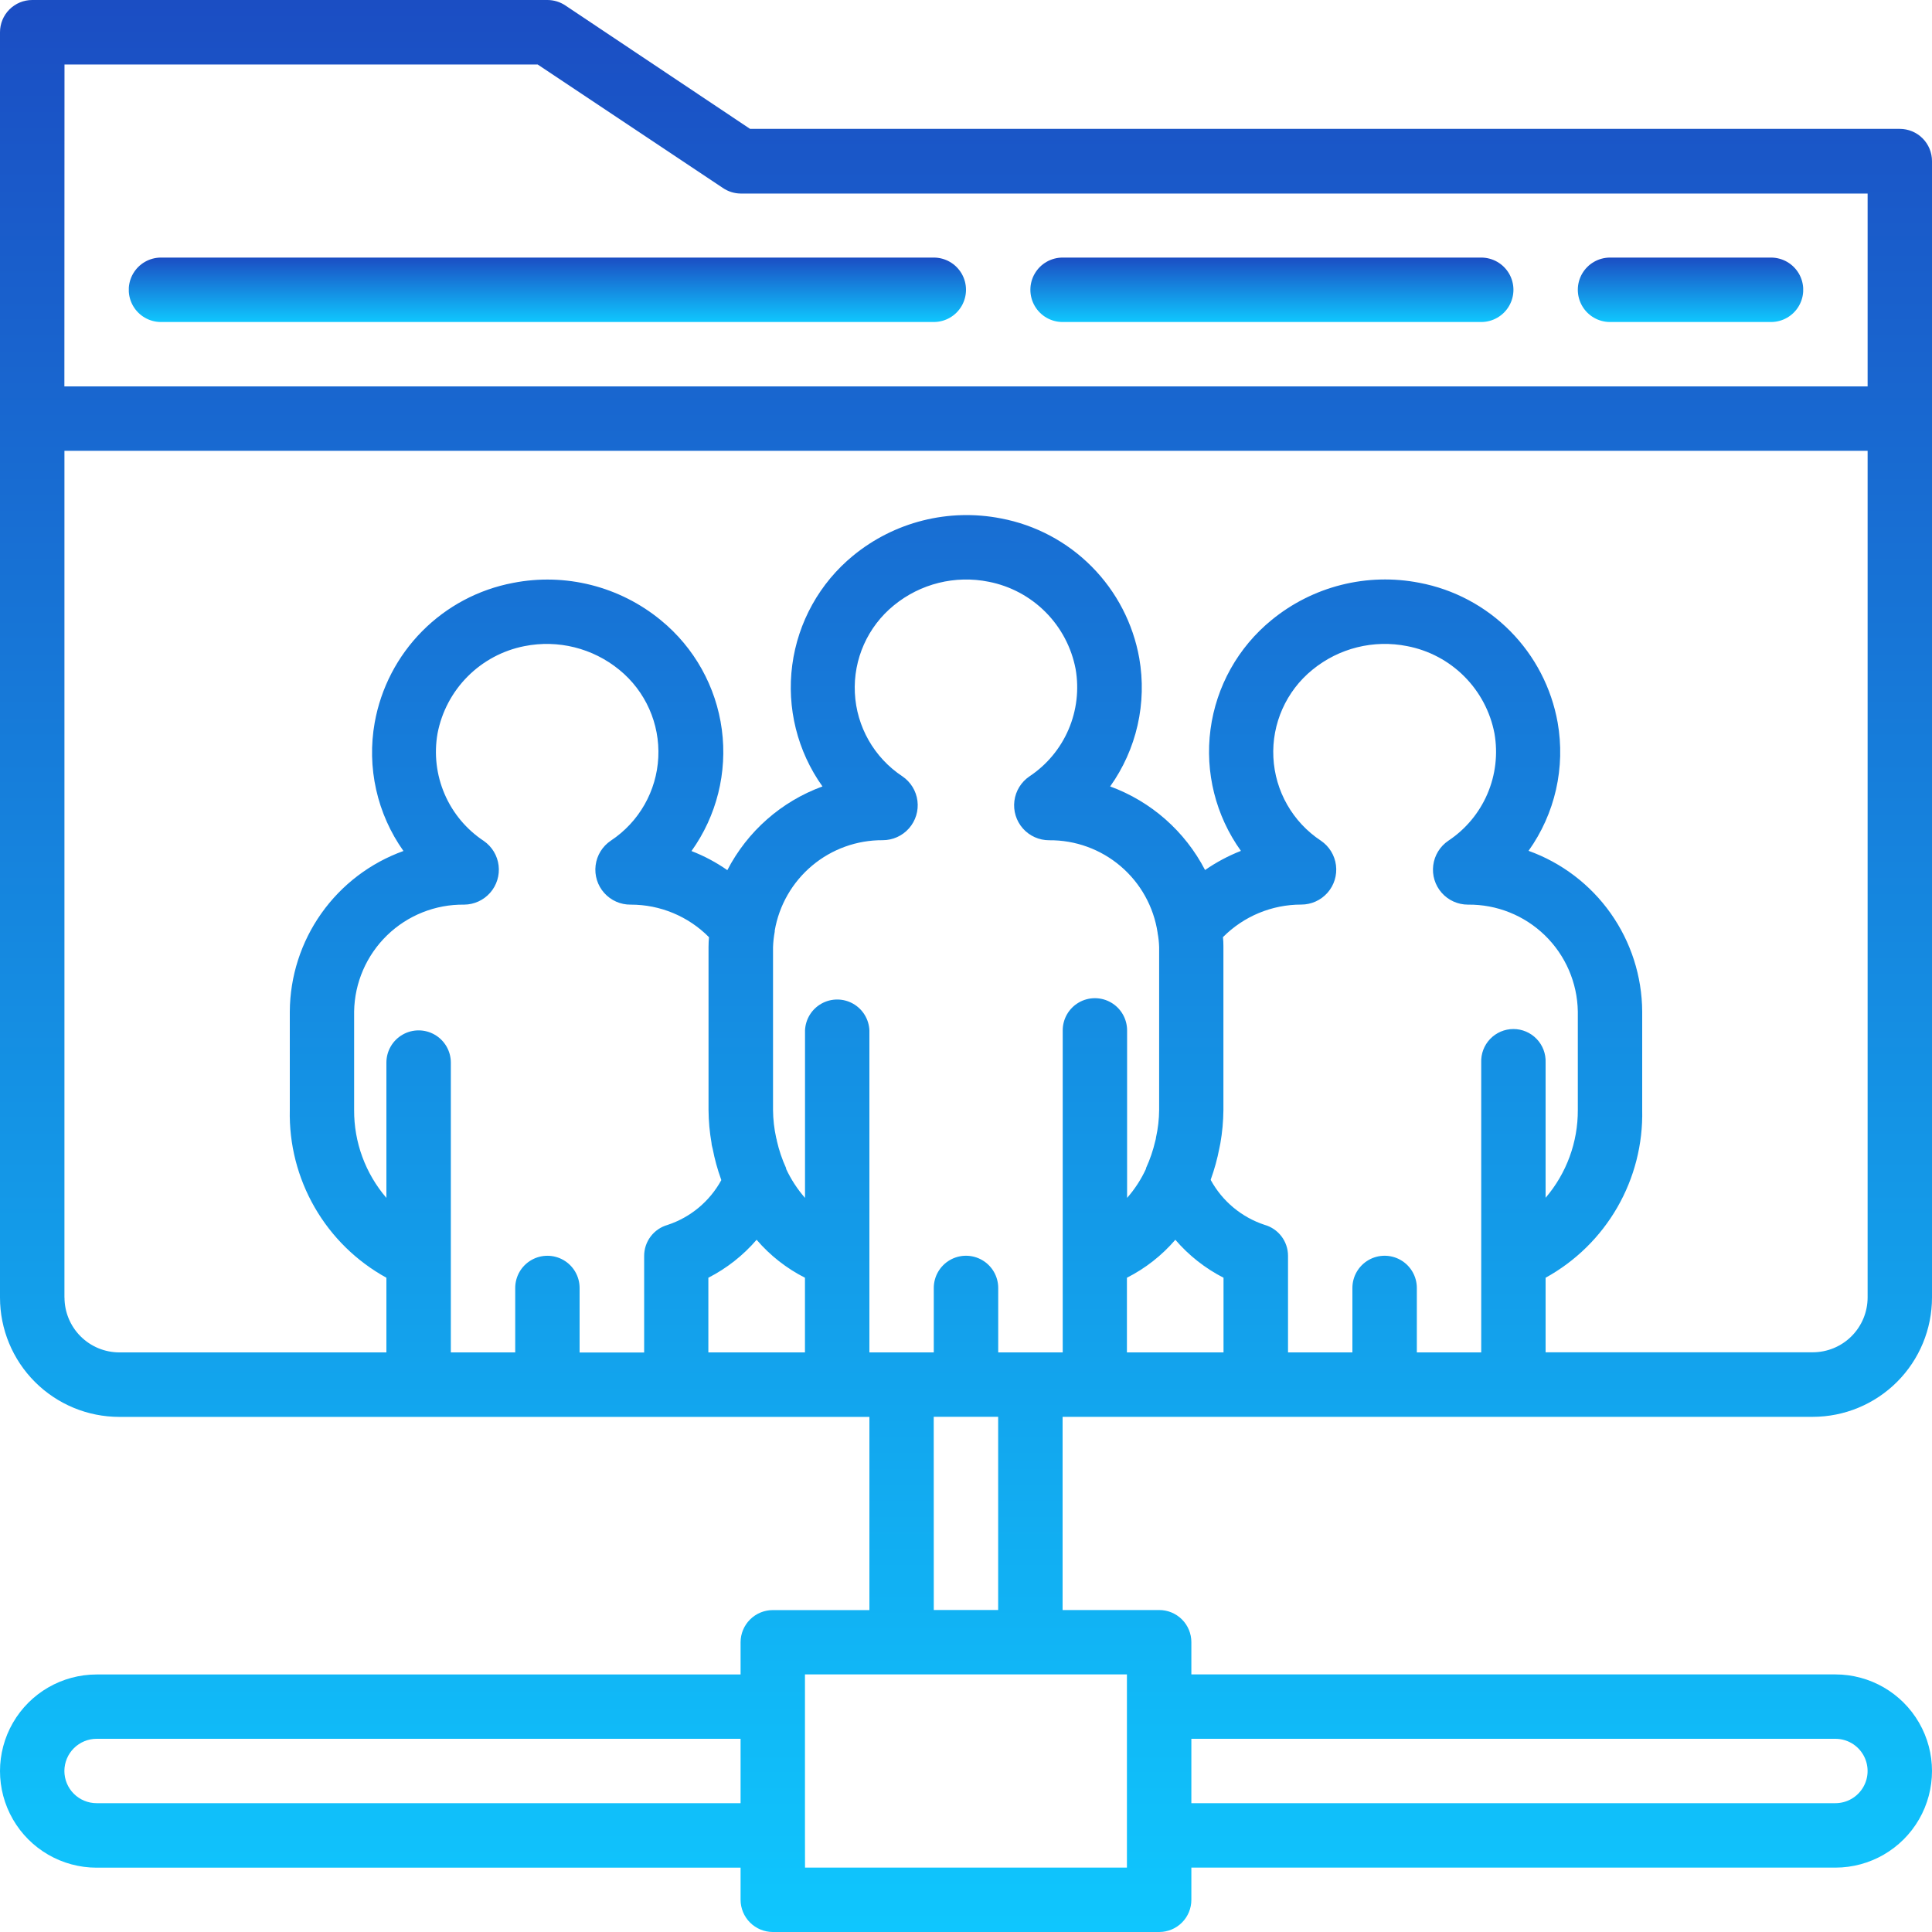 <svg data-name="グループ 10116" xmlns="http://www.w3.org/2000/svg" width="34" height="34" viewBox="0 0 34 34"><defs><clipPath id="b"><path data-name="パス 6258" d="M1.133 31.167A.568.568 0 011.7 30.6h11.333v1.133H1.7a.567.567 0 01-.567-.566m19.833-.567H32.3a.566.566 0 110 1.133H20.966zm-6.8 1.7v-2.833h5.666v3.4h-5.665zm2.266-7.367h1.134v3.4h-1.133zm-3.966-2.447a2.8 2.8 0 00.849-.668 2.775 2.775 0 00.851.668V23.8h-1.7zm7.366 0a2.779 2.779 0 00.852-.668 2.8 2.8 0 00.848.668V23.8h-1.7zm-13.6-2.952V17.8a1.912 1.912 0 011.936-1.88.615.615 0 00.347-1.12 1.879 1.879 0 01-.815-1.893 1.937 1.937 0 011.529-1.536 2.013 2.013 0 011.669.416 1.868 1.868 0 01-.148 3.007.615.615 0 00.35 1.126 1.932 1.932 0 011.377.573 2.035 2.035 0 00-.008.176v2.865a3.511 3.511 0 00.053.583c0 .033.013.065.02.1a3.562 3.562 0 00.147.536l.005.015a1.676 1.676 0 01-.947.789.566.566 0 00-.411.545v1.7H10.2v-1.136a.566.566 0 00-1.133 0V23.8H7.934v-5.1a.567.567 0 10-1.134 0v2.381a2.354 2.354 0 01-.568-1.547M22.667 22.1a.566.566 0 00-.413-.545 1.679 1.679 0 01-.947-.789v-.007a3.639 3.639 0 00.152-.553l.017-.083a3.583 3.583 0 00.054-.589v-2.882a1.417 1.417 0 00-.008-.16 1.939 1.939 0 011.378-.573.615.615 0 00.346-1.124 1.868 1.868 0 01-.15-3.008 2.01 2.01 0 011.669-.416 1.934 1.934 0 011.535 1.536 1.878 1.878 0 01-.811 1.888.615.615 0 00.345 1.125 1.912 1.912 0 011.933 1.88v1.732a2.36 2.36 0 01-.567 1.547V18.7a.567.567 0 10-1.133 0v5.1h-1.133v-1.134a.567.567 0 00-1.134 0V23.8h-1.133zm-8.833-1.53v-.013a2.475 2.475 0 01-.163-.483c0-.016-.008-.032-.011-.048a2.357 2.357 0 01-.056-.492v-2.865a1.829 1.829 0 01.03-.273v-.019a1.917 1.917 0 011.9-1.591.615.615 0 00.345-1.125 1.869 1.869 0 01-.148-3.008 2.007 2.007 0 011.669-.415 1.934 1.934 0 011.529 1.536 1.88 1.88 0 01-.811 1.888.615.615 0 00.345 1.125 1.913 1.913 0 011.909 1.627v.005a1.593 1.593 0 01.027.25v2.865a2.318 2.318 0 01-.056.487c0 .019-.008.039-.012.058a2.5 2.5 0 01-.163.478v.011a2.107 2.107 0 01-.333.513v-2.948a.566.566 0 00-1.133 0V23.8h-1.135v-1.134a.567.567 0 00-1.134 0V23.8H15.3v-5.667a.567.567 0 00-1.133 0v2.948a2.155 2.155 0 01-.333-.511m-12.7 2.265V7.933h31.733v14.9a.966.966 0 01-.965.965H27.2v-1.312a3.287 3.287 0 001.7-2.952V17.8a3.024 3.024 0 00-2-2.827 2.992 2.992 0 00.512-2.258 3.048 3.048 0 00-2.434-2.459 3.15 3.15 0 00-2.6.655 2.992 2.992 0 00-.54 4.063 3.089 3.089 0 00-.631.337 3.07 3.07 0 00-1.67-1.471 3 3 0 00.512-2.258 3.047 3.047 0 00-2.435-2.459 3.148 3.148 0 00-2.6.655 3 3 0 00-.54 4.062 3.069 3.069 0 00-1.674 1.473 2.987 2.987 0 00-.631-.336 2.995 2.995 0 00-.54-4.063 3.143 3.143 0 00-2.6-.656 3.049 3.049 0 00-2.435 2.459 2.994 2.994 0 00.506 2.259 3.022 3.022 0 00-2 2.826v1.732a3.285 3.285 0 001.7 2.952V23.8H2.1a.966.966 0 01-.965-.965m0-21.7h8.327l3.257 2.171a.565.565 0 00.314.1h19.834V6.8H1.133zM.567 0A.567.567 0 000 .567v22.268a2.1 2.1 0 002.1 2.1h13.2v3.4h-1.7a.567.567 0 00-.567.566v.567H1.7a1.7 1.7 0 000 3.4h11.333v.566A.568.568 0 0013.6 34h6.8a.566.566 0 00.566-.567v-.566H32.3a1.7 1.7 0 100-3.4H20.966V28.9a.565.565 0 00-.566-.566h-1.7v-3.4h13.2a2.1 2.1 0 002.1-2.1v-20a.567.567 0 00-.567-.566H13.2L9.948.095A.57.57 0 009.634 0z" fill="url(#a)"/></clipPath><clipPath id="c"><path data-name="パス 6259" d="M2.833 4.533a.567.567 0 000 1.134h13.6a.567.567 0 000-1.134z" fill="url(#a)"/></clipPath><clipPath id="d"><path data-name="パス 6260" d="M18.7 4.533a.567.567 0 100 1.134h7.367a.567.567 0 100-1.134z" fill="url(#a)"/></clipPath><clipPath id="e"><path data-name="パス 6261" d="M28.334 4.533a.567.567 0 000 1.134h2.833a.567.567 0 000-1.134z" fill="url(#a)"/></clipPath><linearGradient id="a" x1=".5" x2=".5" y2="1" gradientUnits="objectBoundingBox"><stop offset="0" stop-color="#1b4dc3"/><stop offset="1" stop-color="#0fc7fe"/></linearGradient></defs><g data-name="グループ 10109"><g data-name="グループ 10108" clip-path="url(#b)"><path data-name="長方形 2202" fill="url(#a)" d="M0 0h34v34H0z"/></g></g><g data-name="グループ 10111"><g data-name="グループ 10110" clip-path="url(#c)"><path data-name="長方形 2203" transform="translate(2.267 4.533)" fill="url(#a)" d="M0 0h14.733v1.134H0z"/></g></g><g data-name="グループ 10113"><g data-name="グループ 10112" clip-path="url(#d)"><path data-name="長方形 2204" transform="translate(18.133 4.533)" fill="url(#a)" d="M0 0h8.501v1.134H0z"/></g></g><g data-name="グループ 10115"><g data-name="グループ 10114" clip-path="url(#e)"><path data-name="長方形 2205" transform="translate(27.767 4.533)" fill="url(#a)" d="M0 0h3.966v1.134H0z"/></g></g></svg>
